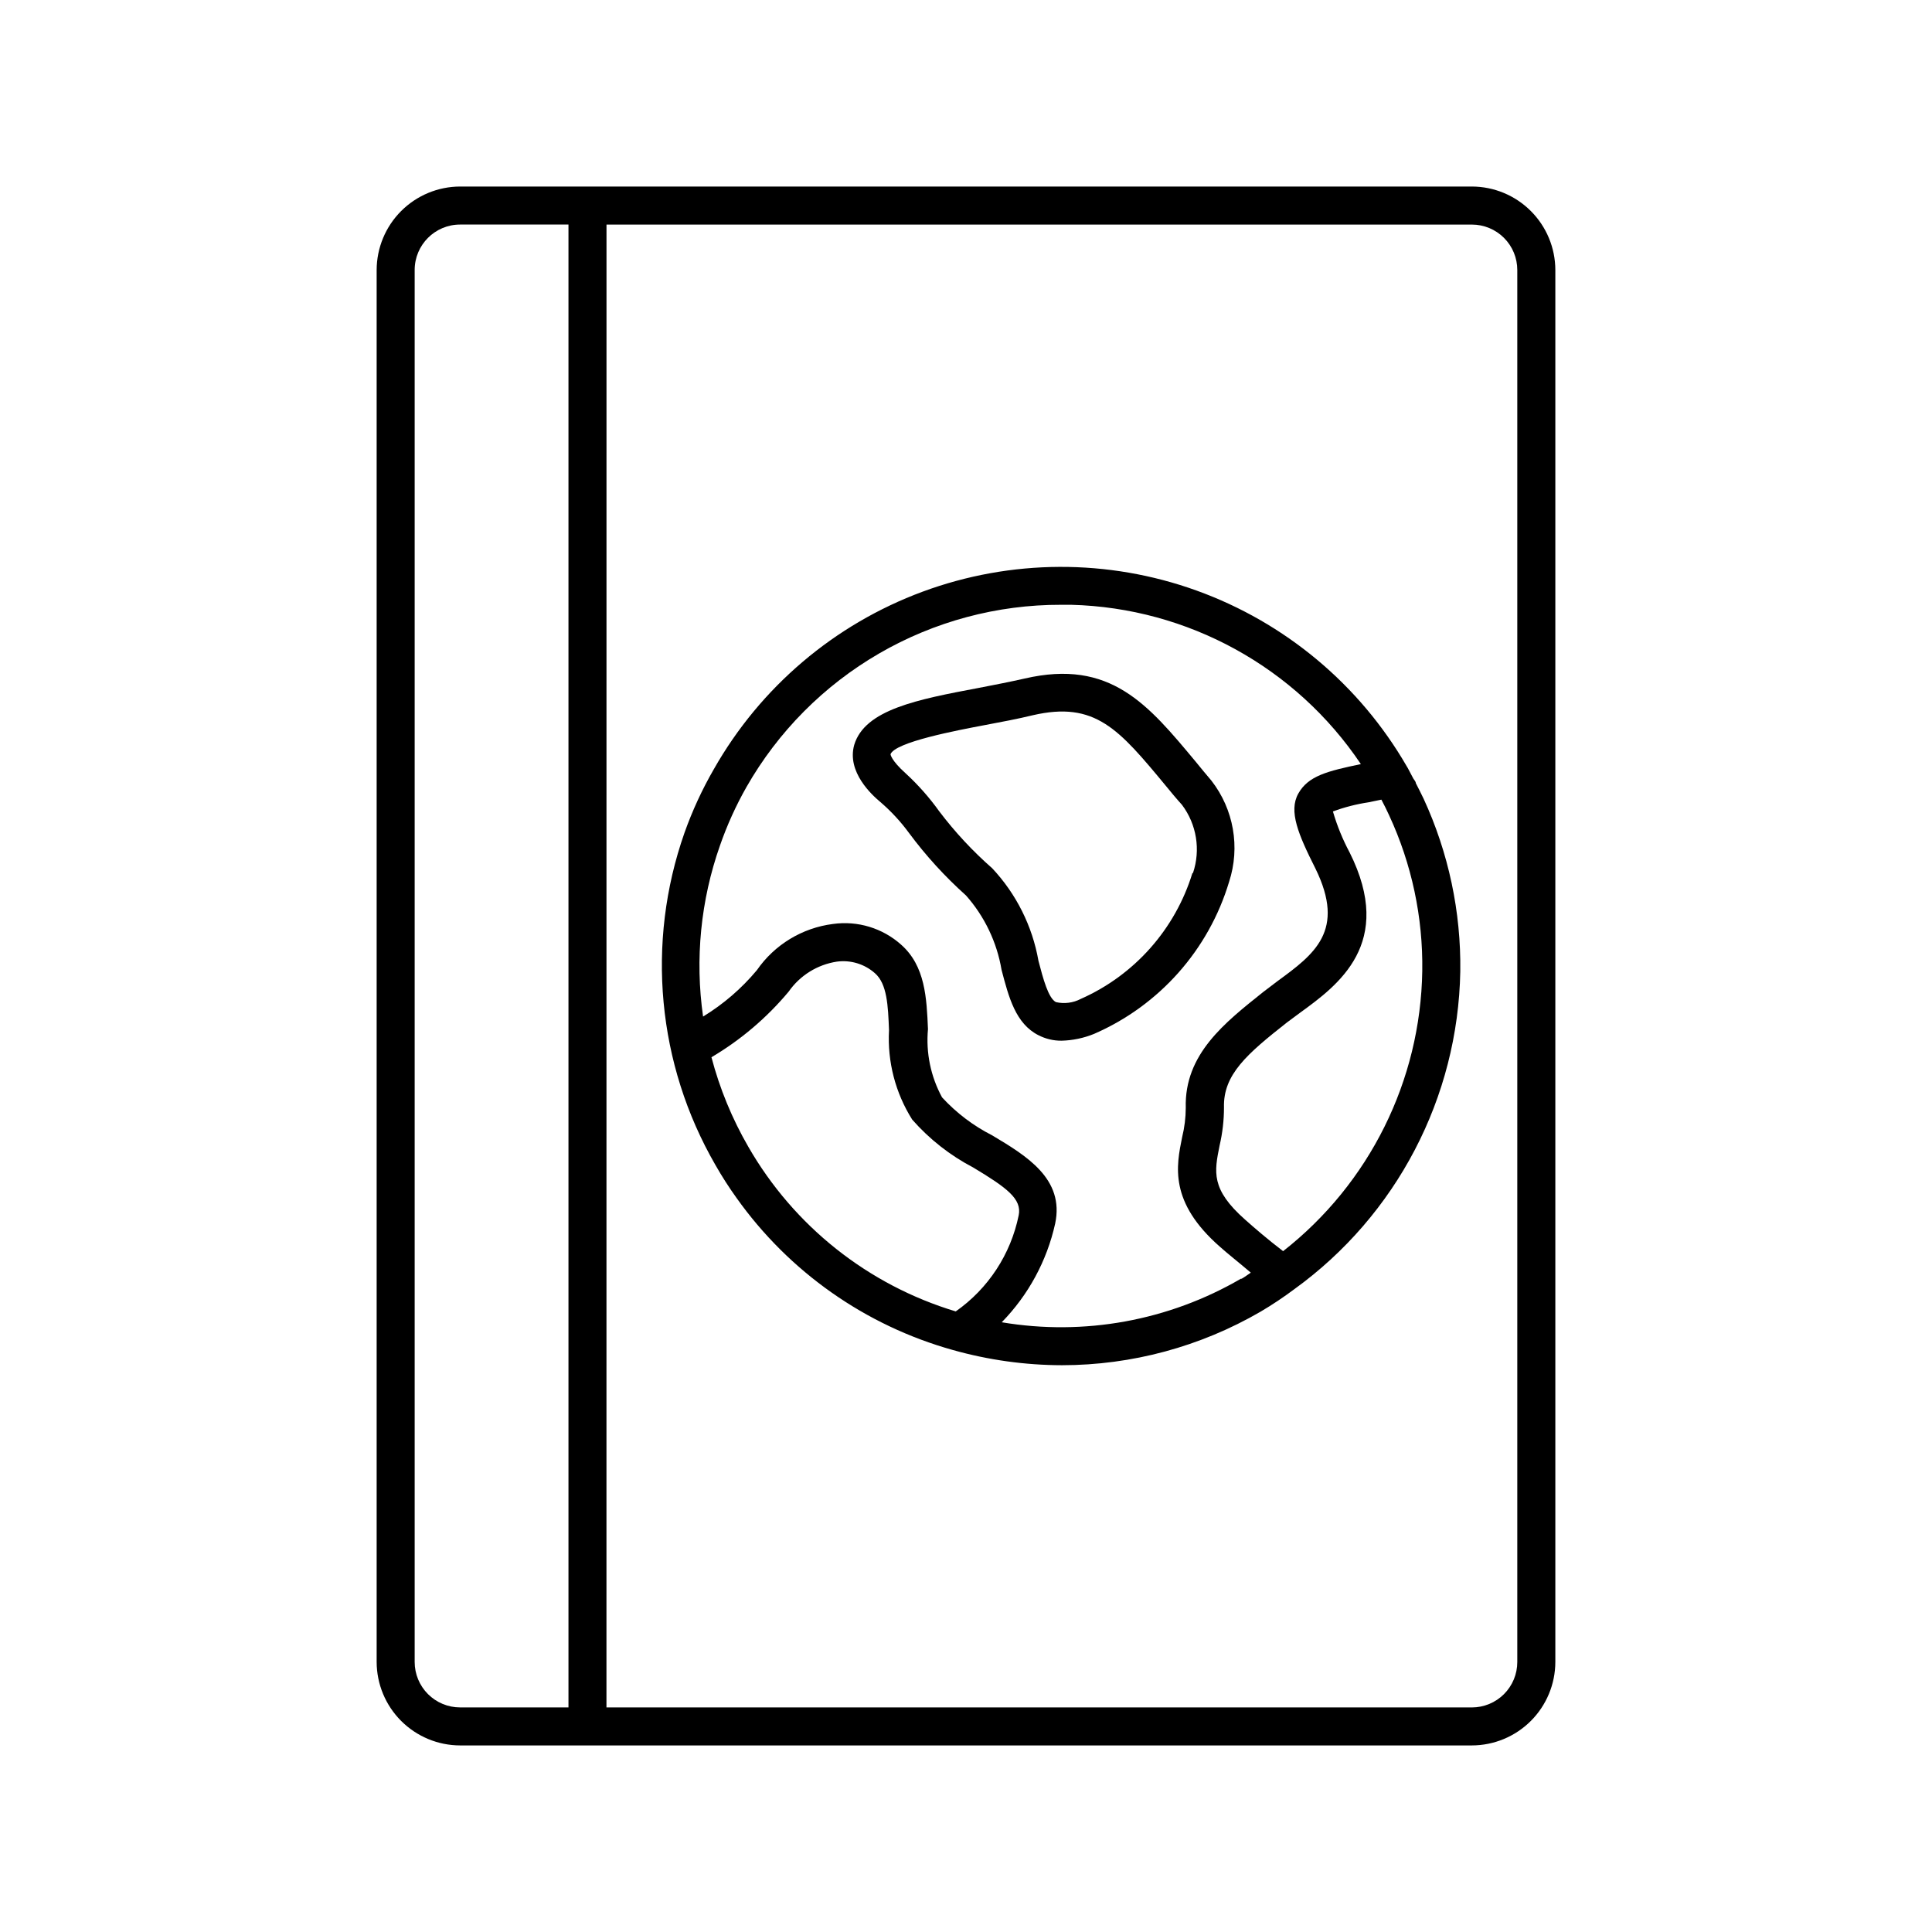 <?xml version="1.0" encoding="UTF-8"?>
<!-- Uploaded to: SVG Repo, www.svgrepo.com, Generator: SVG Repo Mixer Tools -->
<svg fill="#000000" width="800px" height="800px" version="1.1" viewBox="144 144 512 512" xmlns="http://www.w3.org/2000/svg">
 <g>
  <path d="m556.18 584.44v-368.89c-0.012-5.863-2.348-11.48-6.492-15.625-4.144-4.144-9.762-6.481-15.625-6.492h-268.13c-5.859 0.012-11.477 2.348-15.625 6.492-4.144 4.144-6.477 9.762-6.492 15.625v368.89c0.016 5.863 2.348 11.48 6.492 15.625 4.148 4.144 9.766 6.481 15.625 6.492h268.13c5.863-0.012 11.48-2.348 15.625-6.492 4.144-4.144 6.481-9.762 6.492-15.625zm-261.53 12.043h-28.719c-3.191 0-6.254-1.27-8.512-3.527-2.258-2.258-3.527-5.32-3.527-8.516v-368.89c0-6.652 5.391-12.043 12.039-12.043h28.719zm10.078-392.97h229.33c3.191 0 6.258 1.27 8.516 3.527 2.258 2.258 3.523 5.32 3.523 8.516v368.89c0 3.195-1.266 6.258-3.523 8.516-2.258 2.258-5.324 3.527-8.516 3.527h-229.34z"/>
  <path d="m519.2 351.53c0-0.402-0.402-0.805-0.656-1.211l-1.461-2.769-0.301-0.504c-12.496-21.598-32.223-38.082-55.695-46.547-23.473-8.461-49.18-8.355-72.582 0.301s-42.992 25.305-55.309 47.004c-3.117 5.391-5.731 11.059-7.812 16.926-10.234 29.133-7.234 61.281 8.215 88.016 1.707 3.004 3.574 5.91 5.59 8.719 13.93 19.605 34.168 33.836 57.336 40.305 9.41 2.652 19.141 4.008 28.918 4.027 18.496-0.012 36.656-4.91 52.648-14.207 3.078-1.816 6.055-3.805 8.918-5.945 27.086-19.582 43.379-50.766 43.98-84.184 0.219-15.801-3.102-31.449-9.723-45.797-0.707-1.41-1.359-2.82-2.066-4.133zm-121.92 140.01c-23.219-6.996-42.883-22.605-54.965-43.629-4.301-7.438-7.59-15.418-9.773-23.73 7.758-4.586 14.676-10.465 20.453-17.379 2.996-4.297 7.621-7.176 12.797-7.961 3.648-0.488 7.324 0.633 10.078 3.074 3.223 2.82 3.477 8.566 3.727 15.113-0.453 8.34 1.695 16.613 6.148 23.68 4.559 5.191 10.043 9.496 16.172 12.695 8.867 5.34 12.949 8.312 12.043 12.695h-0.004c-2.102 10.301-8.066 19.406-16.676 25.441zm75.57-8.664c-19.129 11.133-41.551 15.215-63.379 11.539 7.066-7.227 11.973-16.285 14.16-26.148 2.519-11.891-7.656-17.984-16.676-23.375l-0.004-0.004c-5-2.535-9.504-5.949-13.297-10.074-3.008-5.527-4.305-11.824-3.731-18.086-0.352-8.211-0.707-16.727-7.106-22.371h0.004c-4.926-4.406-11.543-6.414-18.09-5.492-8.148 1.035-15.477 5.484-20.152 12.242-4.047 4.852-8.863 9.004-14.258 12.293-2.176-15.254-0.637-30.809 4.484-45.34 1.863-5.359 4.207-10.535 7.004-15.469 8.383-14.707 20.52-26.926 35.168-35.414 14.648-8.488 31.285-12.941 48.211-12.902h2.672c30.922 0.797 59.543 16.535 76.781 42.219-8.918 1.867-13.957 3.125-16.578 7.812-2.621 4.684 0 10.832 4.535 19.852 8.113 16.523-0.301 22.723-10.078 29.875l-3.777 2.871c-10.078 8.062-20.906 16.426-20.504 30.684v-0.004c-0.012 2.617-0.332 5.219-0.957 7.758-1.562 7.656-3.527 17.23 10.078 29.121 1.965 1.762 5.039 4.18 8.113 6.801-0.91 0.605-1.617 1.16-2.422 1.613zm11.188-7.305c-4.281-3.273-7.758-6.297-10.078-8.363-9.117-8.062-8.16-12.645-6.75-19.648 0.77-3.305 1.16-6.684 1.16-10.078-0.25-8.715 6.144-14.207 16.625-22.469l3.527-2.621c10.078-7.305 25.191-18.391 13.148-42.473v0.004c-1.852-3.465-3.336-7.113-4.434-10.883 3.051-1.121 6.207-1.934 9.422-2.418l3.426-0.707c0.707 1.359 1.41 2.719 2.066 4.18v0.004c5.981 12.902 8.977 26.988 8.766 41.211-0.445 29.055-14 56.348-36.879 74.262z"/>
  <path d="m465.04 350.88c-1.461-1.715-2.871-3.426-4.18-5.039-12.594-15.113-22.57-27.305-45.344-22.016-3.777 0.855-7.91 1.664-12.09 2.469-16.324 3.074-30.23 5.742-33.051 15.113-2.016 7.203 4.734 13.301 6.902 15.113 2.84 2.438 5.394 5.191 7.606 8.211 4.465 6.023 9.531 11.578 15.117 16.578 4.918 5.555 8.184 12.379 9.418 19.699 1.914 7.305 3.727 14.258 9.773 17.332l0.004-0.004c1.898 0.984 4.008 1.484 6.144 1.461 2.957-0.078 5.875-0.691 8.617-1.812 17.273-7.516 30.359-22.258 35.77-40.305 2.981-9.156 1.227-19.199-4.688-26.801zm-5.039 24.484h0.004c-4.559 14.879-15.348 27.047-29.574 33.352-2.027 1.066-4.371 1.367-6.602 0.855-2.016-1.059-3.375-6.144-4.637-10.984h0.004c-1.621-9.176-5.875-17.68-12.246-24.484-5.184-4.547-9.895-9.613-14.055-15.113-2.617-3.656-5.606-7.031-8.918-10.074-3.879-3.477-3.981-5.039-3.981-5.039 1.258-3.223 17.434-6.297 25.191-7.758 4.281-0.805 8.566-1.613 12.496-2.57 16.574-3.828 22.824 3.68 35.266 18.691 1.359 1.664 2.769 3.375 4.281 5.039 3.898 5.176 4.992 11.941 2.922 18.086z"/>
 </g>
</svg>